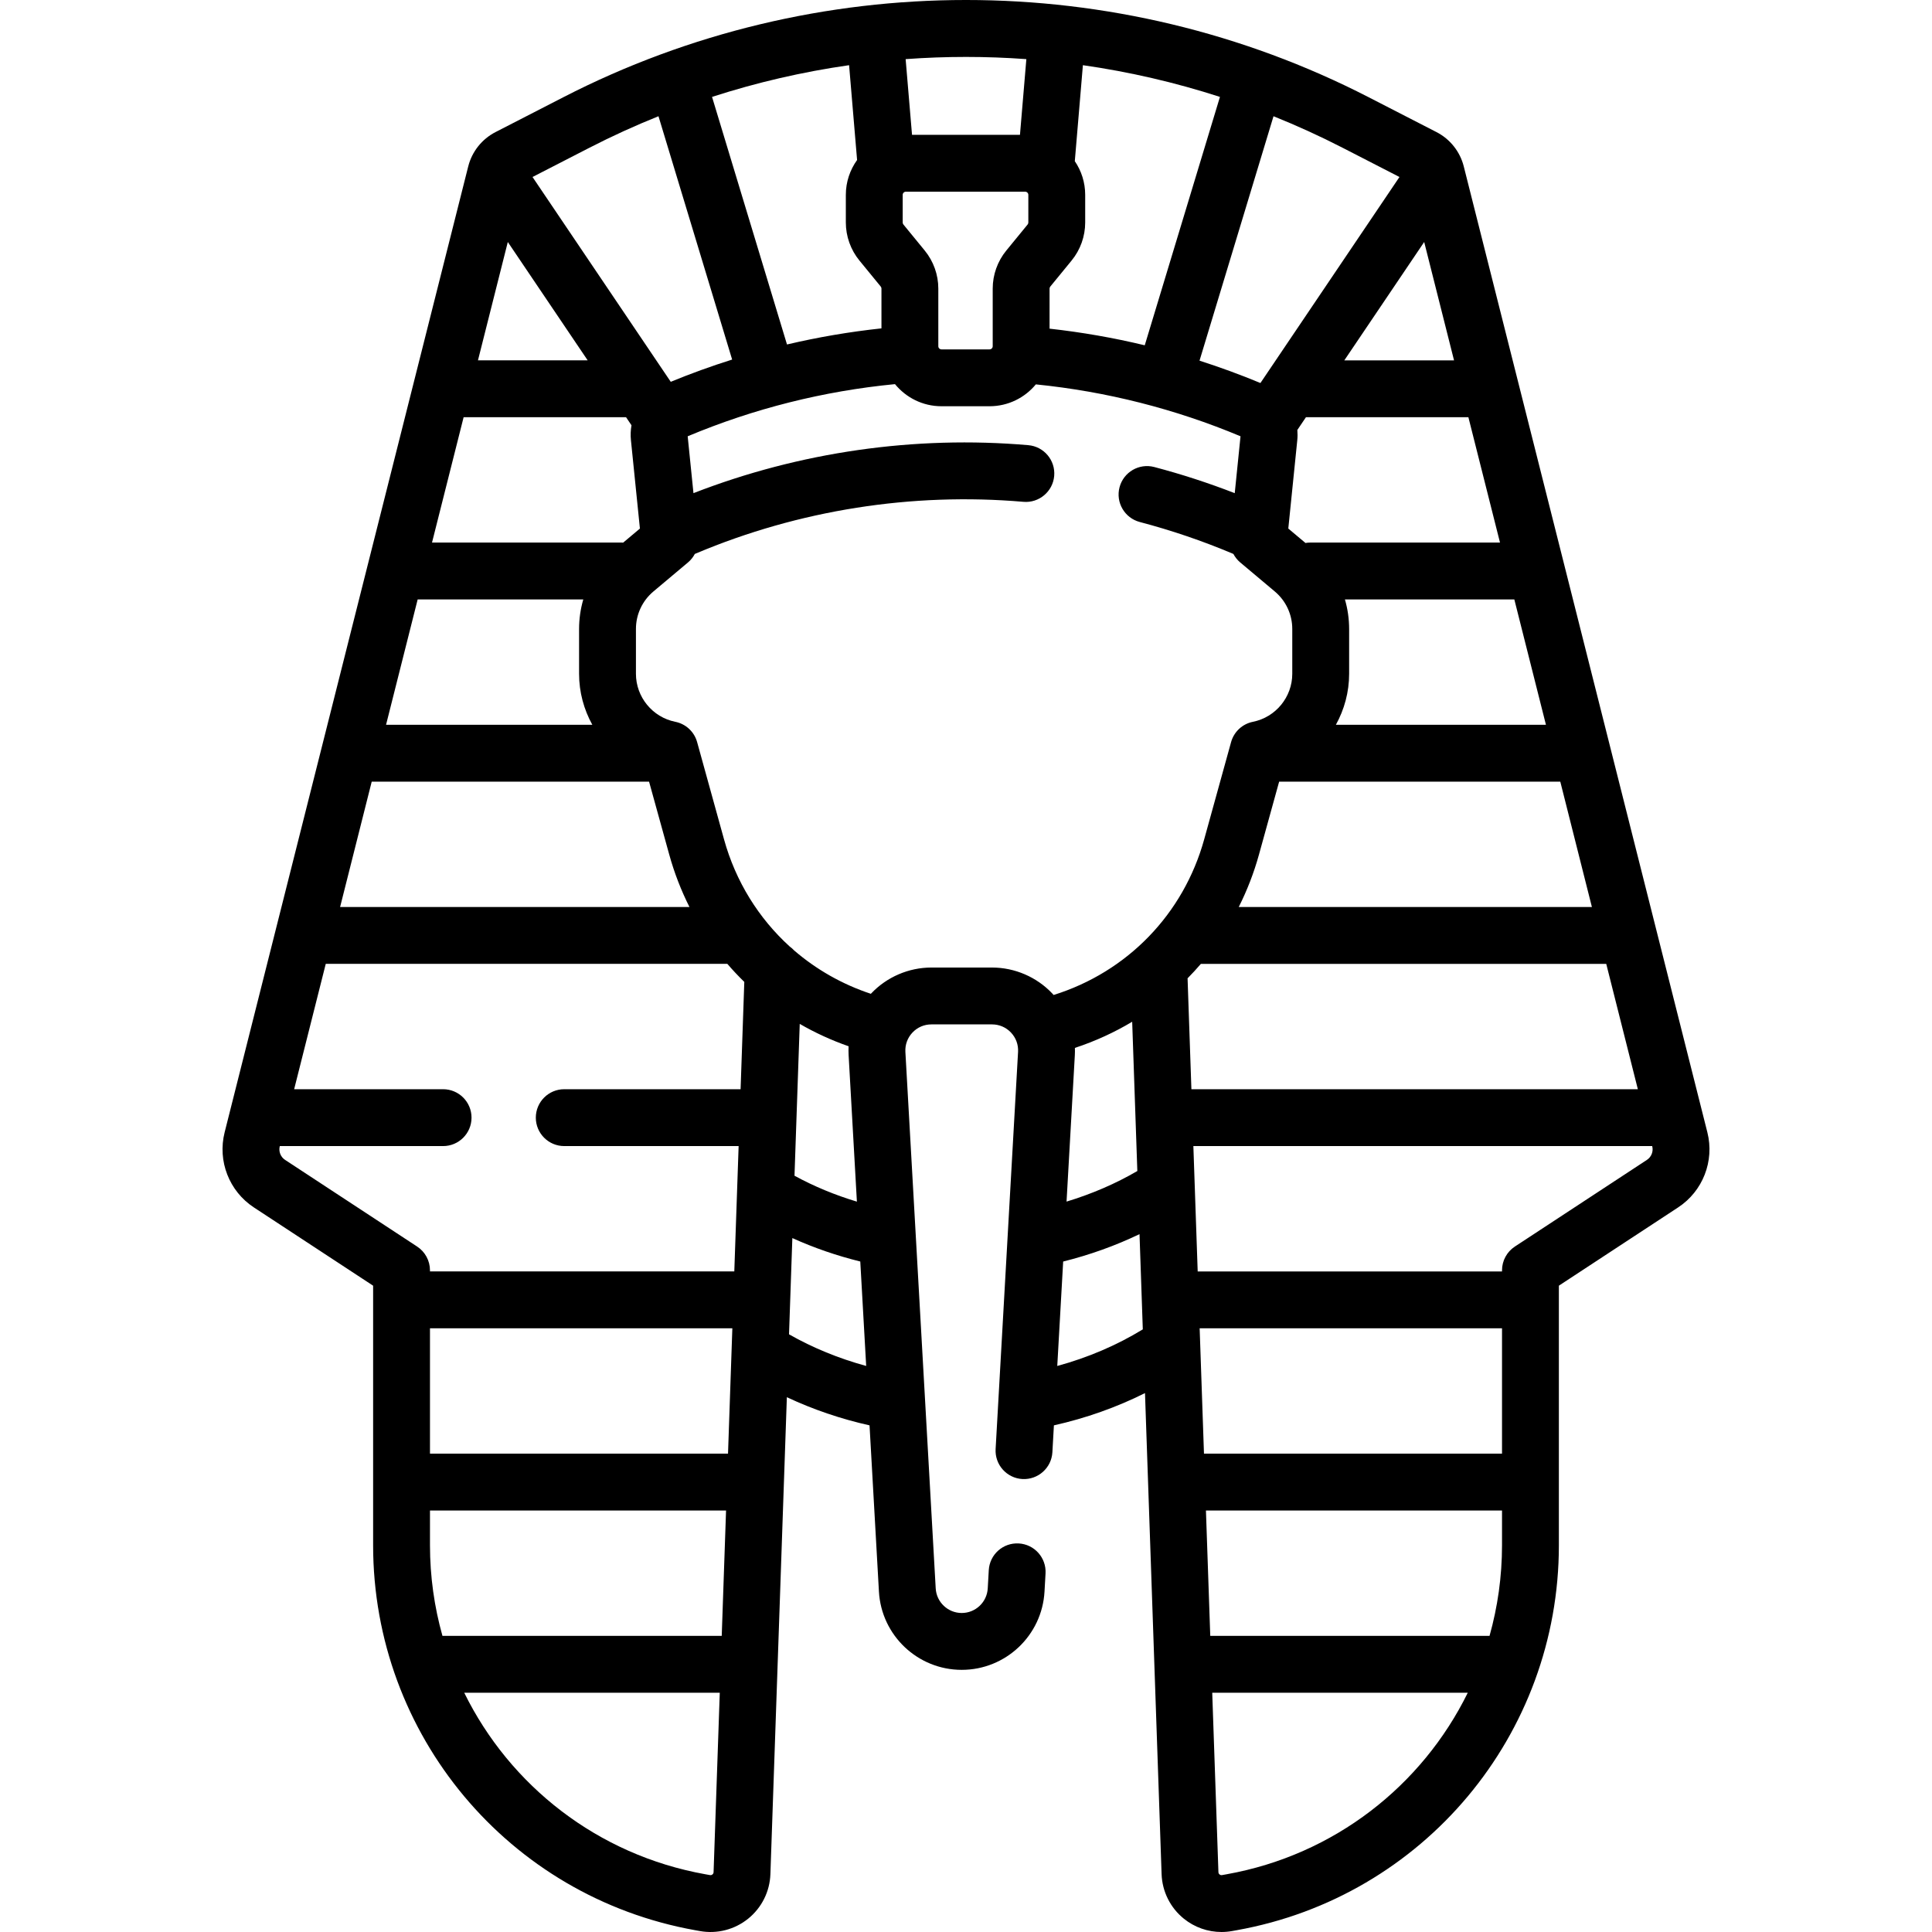 <?xml version="1.0" encoding="UTF-8"?> <svg xmlns="http://www.w3.org/2000/svg" id="Capa_1" height="512" viewBox="0 0 509.682 509.682" width="512"><path d="m450.422 298.724-64.264-254.816c-.986-3.915-3.612-7.218-7.201-9.062l-17.93-9.215c-66.49-34.175-145.883-34.175-212.373 0l-17.928 9.214c-3.591 1.845-6.217 5.148-7.203 9.062l-64.263 254.818c-1.907 7.567 1.194 15.528 7.718 19.808l31.456 20.645v68.49c0 50.02 35.736 92.726 84.973 101.544l1.24.222c4.513.81 9.155-.38 12.727-3.265 3.57-2.884 5.709-7.169 5.867-11.756l4.341-125.817c6.865 3.225 14.216 5.729 21.812 7.43l2.478 43.857c.655 11.574 10.249 20.641 21.841 20.641 11.594 0 21.188-9.067 21.841-20.641l.271-4.796c.233-4.136-2.929-7.678-7.064-7.912-4.156-.235-7.678 2.929-7.912 7.064l-.271 4.797c-.205 3.638-3.221 6.487-6.864 6.487s-6.658-2.85-6.864-6.488l-2.799-49.532c0-.005-.001-.009-.001-.014l-5.198-91.979c-.108-1.908.556-3.723 1.867-5.111 1.312-1.388 3.087-2.153 4.997-2.153h15.995c1.91 0 3.685.765 4.997 2.153 1.312 1.389 1.976 3.204 1.867 5.11l-5.197 91.969c0 .008-.001.016-.001.024l-.722 12.773c-.233 4.136 2.93 7.678 7.065 7.912 4.13.22 7.678-2.93 7.911-7.065l.401-7.098c8.435-1.887 16.538-4.762 24.03-8.512l4.379 126.898c.158 4.587 2.297 8.872 5.867 11.756 2.836 2.292 6.347 3.514 9.936 3.514.928 0 1.862-.082 2.791-.249l1.24-.222c49.236-8.818 84.973-51.524 84.973-101.544v-68.49l31.455-20.644c6.525-4.278 9.626-12.239 7.719-19.807zm-166.87-20.367c.036-.638.038-1.274.017-1.909 5.349-1.762 10.408-4.082 15.113-6.899l1.359 39.377c-5.739 3.351-12.052 6.063-18.673 8.069zm92.165-214.513 7.874 31.223h-28.946zm-30.112 79.294c-.413 0-.815.042-1.209.106l-4.529-3.805 2.369-23.311c.093-.911.089-1.81.015-2.694l2.272-3.367h42.852l8.34 33.07h-50.11zm9.2 15h44.692l8.34 33.071h-55.417c2.226-4.023 3.496-8.618 3.496-13.454v-11.826c-.001-2.669-.385-5.288-1.111-7.791zm-22.668 67.286 5.315-19.215h74.169l8.34 33.07h-93.165c2.201-4.375 4-9.006 5.341-13.855zm-13.997 173.067h78.108v9.176c0 8.254-1.15 16.27-3.291 23.895h-73.677zm78.108-15h-78.626l-1.141-33.071h79.767zm-82.953-125.402c1.214-1.228 2.384-2.5 3.51-3.81h106.939l8.34 33.071h-117.779zm55.9-211.395-34.874 51.676c-.002.003-.005.007-.007.01l-1.798 2.664c-5.284-2.195-10.644-4.16-16.069-5.897l19.521-64.482c6.164 2.477 12.24 5.242 18.203 8.307zm-161.578 44.184-19.772-65.313c11.839-3.828 23.936-6.623 36.155-8.367l2.11 25.013c-1.861 2.595-2.969 5.765-2.969 9.195v7.294c0 3.646 1.271 7.208 3.582 10.03l5.627 6.873c.122.148.188.335.188.527v10.498c-8.408.903-16.726 2.321-24.921 4.25zm39.921.463v-15.21c0-3.646-1.271-7.208-3.582-10.03l-5.627-6.873c-.122-.148-.188-.335-.188-.527v-7.294c0-.459.373-.832.832-.832h31.481c.459 0 .832.373.832.832v7.293c0 .191-.066.378-.189.527l-5.627 6.874c-2.31 2.822-3.582 6.384-3.582 10.029v15.21c0 .459-.373.832-.832.832h-12.686c-.459.001-.832-.372-.832-.831zm29.35-15.21c0-.191.067-.378.189-.527l5.625-6.872c2.312-2.821 3.584-6.383 3.584-10.031v-7.294c0-3.293-1.012-6.353-2.74-8.889l2.136-25.319c12.219 1.744 24.315 4.539 36.155 8.367l-19.837 65.528c-8.257-1.986-16.64-3.448-25.112-4.389zm-6.124-60.53-1.685 19.973h-28.476l-1.685-19.973c10.601-.775 21.245-.775 31.846 0zm-115.252 23.371c5.963-3.065 12.039-5.83 18.203-8.307l19.433 64.193c-5.469 1.722-10.871 3.679-16.198 5.866l-1.582-2.344c-.002-.003-.004-.006-.006-.008l-34.875-51.676zm68.36 237.047c-.04.776-.041 1.556.003 2.338l2.184 38.649c-5.794-1.745-11.302-4.021-16.461-6.835l1.382-40.056c4.057 2.345 8.367 4.326 12.892 5.904zm-110.438 131.648v-9.176h78.108l-1.141 33.071h-73.677c-2.14-7.625-3.29-15.641-3.29-23.895zm0-24.176v-33.071h79.767l-1.141 33.071zm-15.372-177.282h73.168l5.315 19.215c1.341 4.849 3.14 9.481 5.341 13.855h-92.164zm3.783-15 8.34-33.071h43.692c-.726 2.503-1.11 5.122-1.11 7.792v11.826c0 4.836 1.27 9.43 3.496 13.454h-54.418zm20.463-81.141h42.852l1.433 2.123c-.221 1.276-.282 2.596-.146 3.939l2.369 23.311-4.421 3.714c-.106-.004-.21-.016-.317-.016h-50.11zm11.657-46.224 21.072 31.223h-28.946zm-58.758 242.148c-1.186-.778-1.749-2.226-1.402-3.601l.011-.042h43.078c4.143 0 7.5-3.358 7.5-7.5s-3.357-7.5-7.5-7.5h-39.296l8.34-33.071h105.938c1.421 1.654 2.916 3.241 4.477 4.762l-.977 28.309h-46.521c-4.143 0-7.5 3.358-7.5 7.5s3.357 7.5 7.5 7.5h46.003l-1.141 33.07h-80.285v-.292c0-2.527-1.272-4.884-3.385-6.27zm112.74 188.508c-.192.155-.413.211-.656.168l-1.24-.222c-28.407-5.088-51.539-23.385-63.582-47.885h67.414l-1.633 47.333c-.009.247-.11.451-.303.606zm20.207-142.491.876-25.391c5.694 2.574 11.68 4.642 17.921 6.183l1.557 27.553c-7.223-1.972-14.107-4.787-20.354-8.345zm53.557-96.762h-15.995c-5.989 0-11.784 2.497-15.898 6.85-.025.027-.049.055-.074.082-7.574-2.507-14.415-6.42-20.247-11.447-.356-.388-.752-.738-1.182-1.045-8.183-7.443-14.237-17.146-17.312-28.263l-7.095-25.649c-.755-2.729-2.981-4.8-5.758-5.355-6.016-1.203-10.383-6.53-10.383-12.665v-11.826c0-3.825 1.68-7.43 4.609-9.89l9.127-7.667c.75-.63 1.351-1.394 1.797-2.235l.329-.139c27.126-11.44 56.985-16.145 86.362-13.612 4.103.36 7.761-2.7 8.117-6.827.355-4.127-2.701-7.761-6.828-8.117-29.944-2.588-60.364 1.791-88.336 12.658l-1.525-15.004c17.473-7.317 35.847-11.932 54.69-13.756 2.906 3.556 7.322 5.832 12.261 5.832h12.686c4.91 0 9.306-2.247 12.212-5.767 18.593 1.87 36.733 6.463 53.995 13.691l-1.525 15.006c-6.901-2.679-14.017-4.997-21.229-6.896-4.004-1.056-8.107 1.336-9.163 5.342-1.055 4.005 1.337 8.108 5.343 9.163 8.335 2.196 16.532 4.984 24.364 8.287l.33.139c.446.841 1.047 1.605 1.797 2.235l9.127 7.667c2.93 2.46 4.609 6.065 4.609 9.89v11.826c0 6.135-4.366 11.462-10.383 12.665-2.776.555-5.003 2.626-5.758 5.355l-7.095 25.649c-5.452 19.71-20.259 34.983-39.72 41.064-.117-.13-.23-.263-.351-.391-4.114-4.353-9.909-6.85-15.898-6.85zm17.207 105.111 1.557-27.55c7.006-1.742 13.788-4.178 20.141-7.228l.867 25.121c-6.833 4.184-14.472 7.452-22.565 9.657zm44.713 134.089-1.24.222c-.241.042-.464-.013-.656-.168s-.294-.359-.303-.606l-1.633-47.333h67.414c-12.043 24.499-35.175 42.796-63.582 47.885zm110.843-188.454-34.841 22.866c-2.112 1.386-3.385 3.743-3.385 6.27v.292h-80.285l-1.141-33.07h121.044l.01.041c.348 1.375-.216 2.822-1.402 3.601z"></path></svg> 